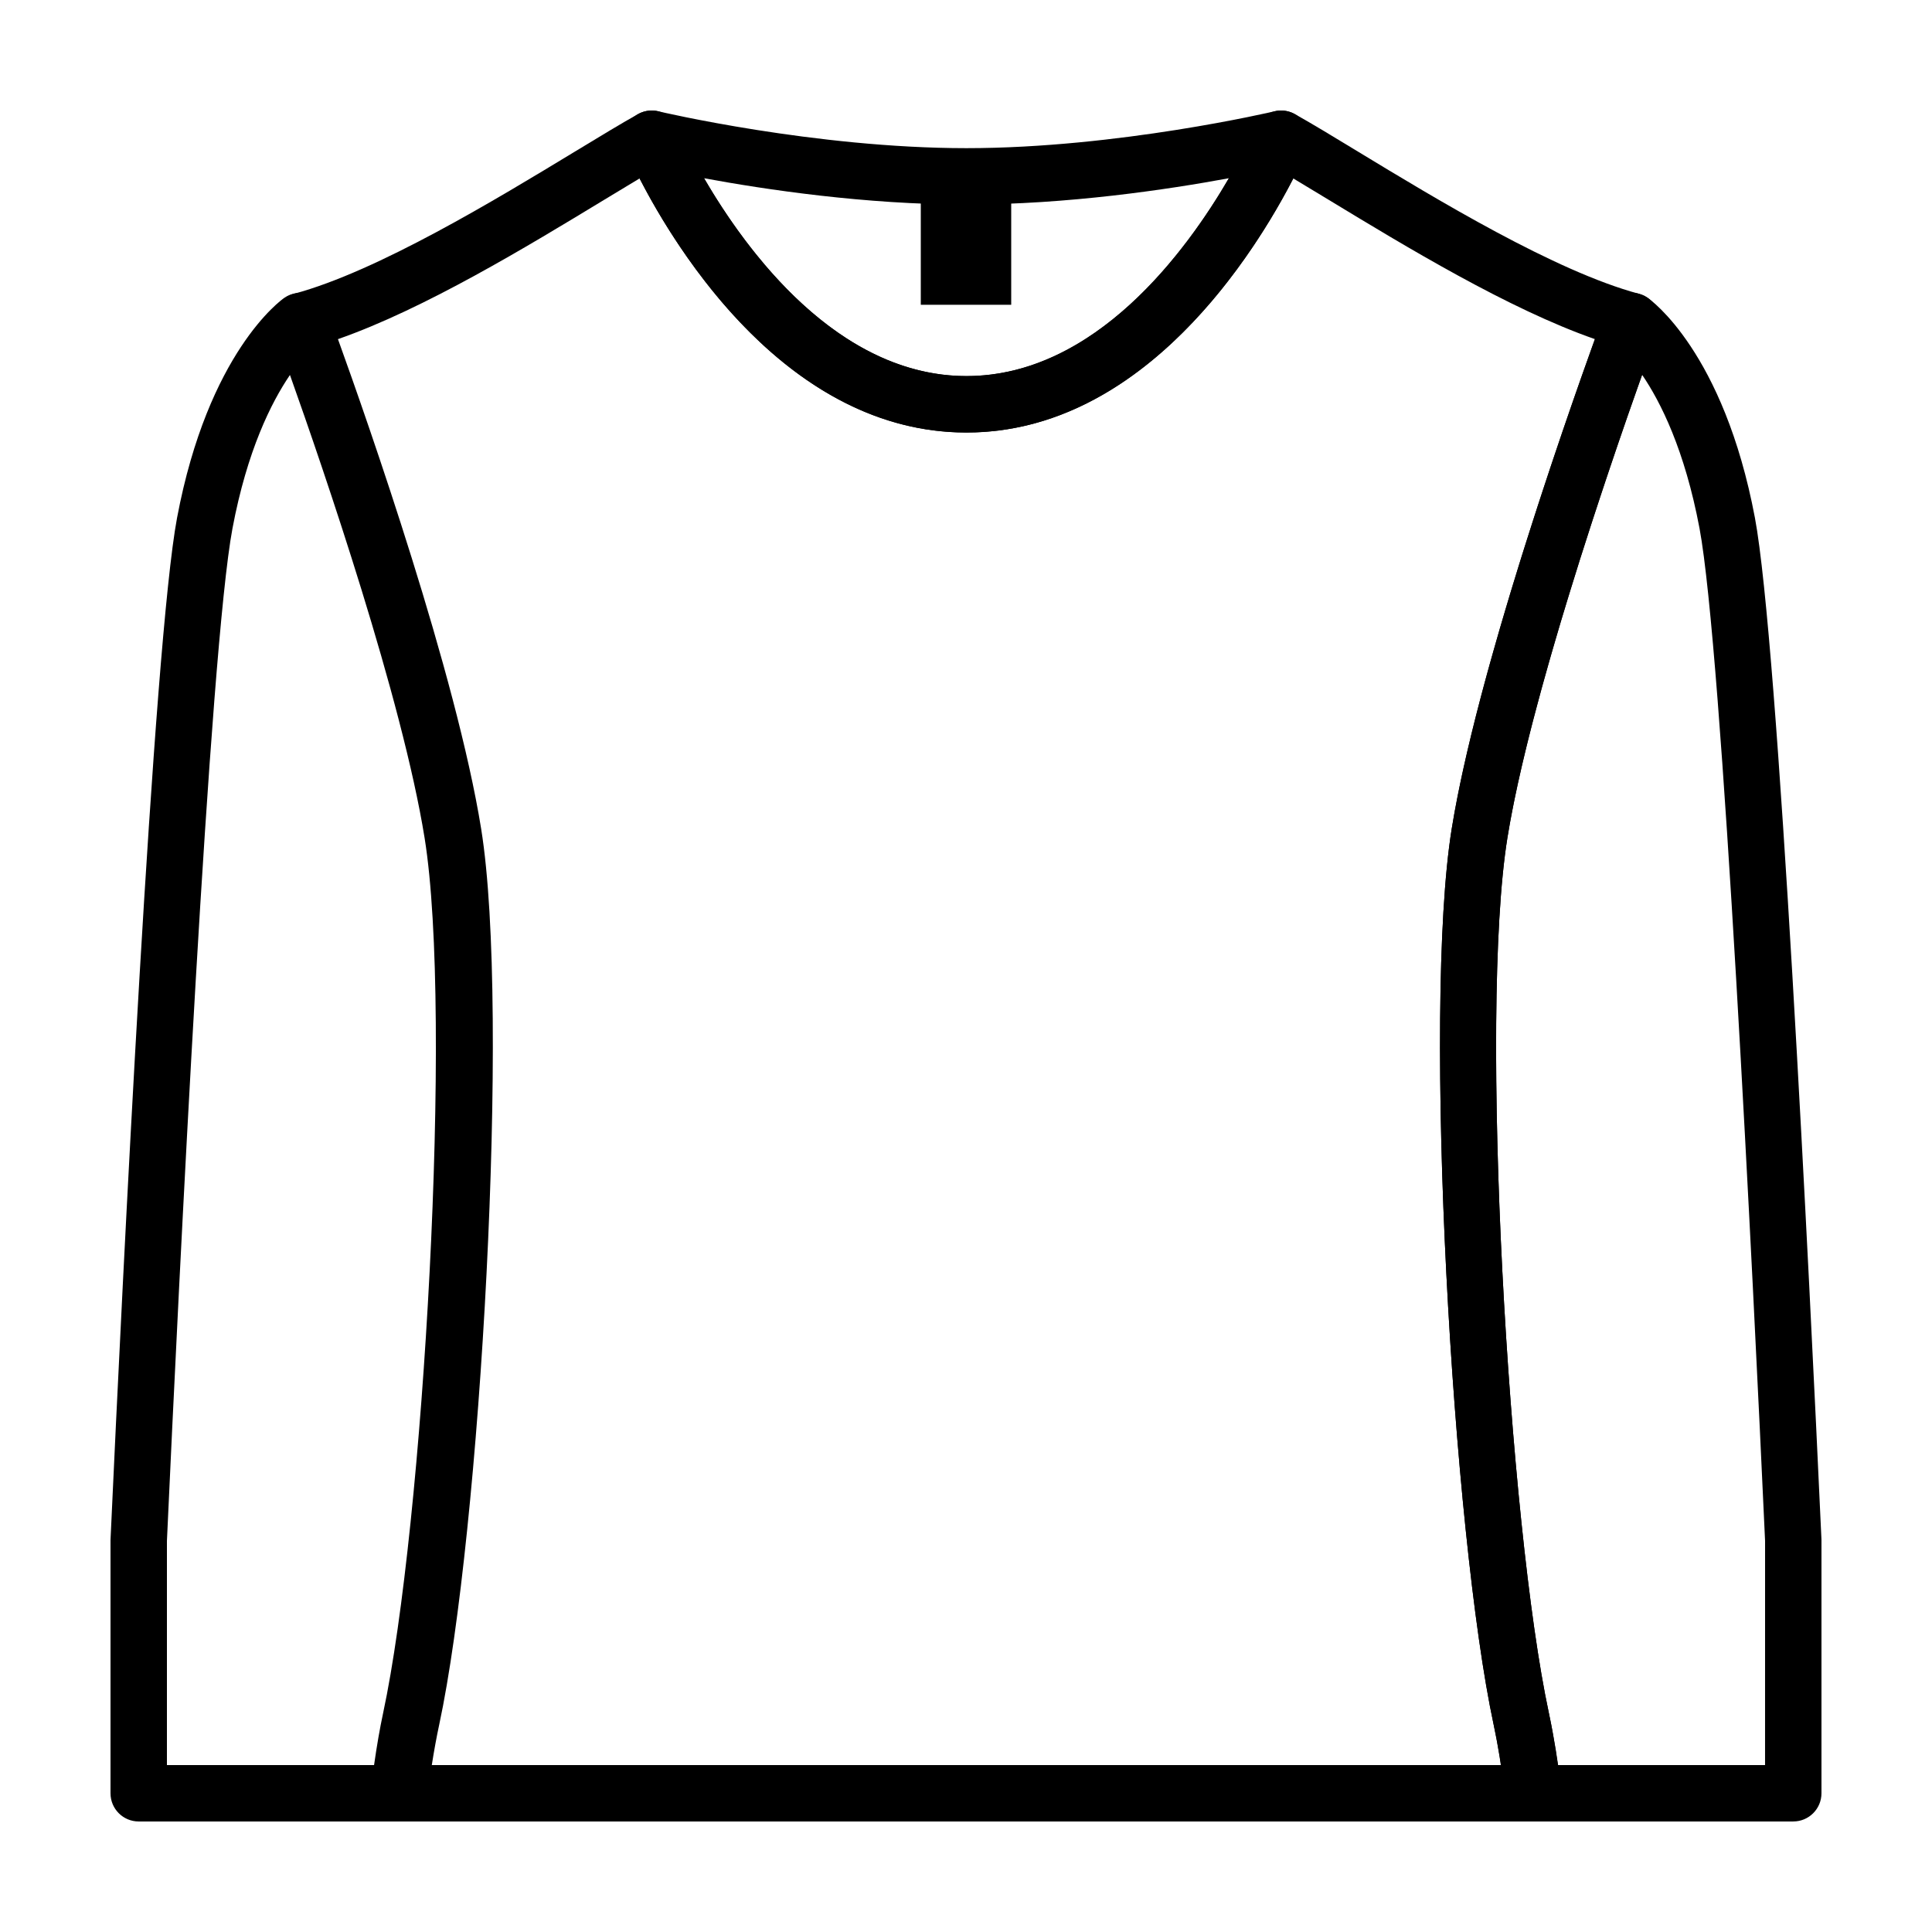 <?xml version="1.0" encoding="UTF-8"?>
<!-- Uploaded to: SVG Repo, www.svgrepo.com, Generator: SVG Repo Mixer Tools -->
<svg fill="#000000" width="800px" height="800px" version="1.1" viewBox="144 144 512 512" xmlns="http://www.w3.org/2000/svg">
 <g>
  <path d="m400.11 258.62c-57.691 0-88.953-71.875-90.254-74.926-1.109-2.602-0.66-5.594 1.16-7.75 1.82-2.16 4.707-3.102 7.445-2.449 0.406 0.102 41.52 9.77 81.648 9.77 40.133 0 81.238-9.672 81.652-9.77 2.746-0.656 5.621 0.293 7.445 2.449 1.812 2.156 2.266 5.148 1.164 7.75-1.297 3.051-32.555 74.926-90.262 74.926zm-69.523-67.387c11.195 19.25 35.434 52.426 69.531 52.426s58.336-33.172 69.539-52.426c-16.168 2.992-42.75 6.973-69.539 6.973-26.789 0-53.371-3.981-69.531-6.973z"/>
  <path d="m550.39 626.71h-300.54c-2.141 0-4.176-0.918-5.594-2.519-1.422-1.598-2.086-3.734-1.824-5.859 0.902-7.387 2.023-14.254 3.344-20.41 10.652-49.629 18.531-184.99 10.984-231.86-7.594-47.172-39.59-133.52-39.918-134.39-0.734-1.969-0.598-4.16 0.363-6.031 0.961-1.867 2.672-3.25 4.707-3.789 22.164-5.949 53.641-25.059 74.469-37.695 6.625-4.019 12.348-7.492 16.723-9.93 1.855-1.027 4.055-1.223 6.055-0.527 2.004 0.684 3.621 2.191 4.453 4.137 0.281 0.656 28.711 65.832 76.504 65.832 47.926 0 76.23-65.18 76.508-65.832 0.832-1.949 2.449-3.457 4.453-4.137 2-0.695 4.207-0.5 6.055 0.527 4.375 2.434 10.098 5.91 16.715 9.93 20.832 12.641 52.309 31.75 74.473 37.695 2.031 0.539 3.738 1.918 4.707 3.789 0.969 1.867 1.098 4.066 0.363 6.031-0.316 0.867-32.324 87.223-39.918 134.39-7.547 46.875 0.328 182.24 10.984 231.86 1.328 6.191 2.449 13.062 3.344 20.418 0.258 2.125-0.402 4.258-1.824 5.856-1.418 1.602-3.453 2.516-5.59 2.516zm-291.96-14.945h283.37c-0.59-3.773-1.246-7.356-1.965-10.711-10.879-50.672-18.867-189.24-11.125-237.36 6.586-40.898 29.918-107.53 37.957-129.82-22.867-7.981-50.109-24.516-70.578-36.938-3.387-2.055-6.535-3.965-9.352-5.648-9.855 19.141-39.371 67.336-86.625 67.336-47.246 0-76.762-48.195-86.621-67.336-2.828 1.684-5.965 3.594-9.355 5.648-20.465 12.426-47.707 28.957-70.574 36.938 8.047 22.289 31.383 88.918 37.957 129.82 7.75 48.125-0.25 186.69-11.125 237.36-0.719 3.344-1.367 6.926-1.965 10.711z"/>
  <path d="m619.24 626.71h-68.934c-3.773 0-6.961-2.816-7.422-6.566-0.945-7.691-1.914-13.758-3.055-19.105-10.871-50.664-18.863-189.23-11.117-237.36 7.828-48.629 39.332-133.63 40.664-137.23 0.801-2.16 2.562-3.828 4.762-4.519 2.195-0.691 4.594-0.328 6.492 0.977 0.82 0.562 20.168 14.379 28.445 58.324 6.211 33.02 14.395 200.23 17.625 270.59 0.008 0.117 0.008 0.234 0.008 0.352v67.066c0 4.125-3.344 7.469-7.469 7.469zm-62.379-14.945h54.898l0.004-59.426c-3.219-70.137-11.348-236.27-17.375-268.34-3.906-20.73-10.281-33.453-15.215-40.684-9.004 25.305-29.773 85.945-35.699 122.74-7.547 46.875 0.328 182.24 10.984 231.86 0.879 4.144 1.656 8.641 2.402 13.848z"/>
  <path d="m249.69 626.71h-68.934c-4.125 0-7.469-3.344-7.469-7.469v-67.066c0-0.117 0-0.23 0.012-0.344 3.227-70.344 11.402-237.53 17.621-270.59 8.277-43.949 27.617-57.762 28.445-58.324 1.895-1.309 4.297-1.672 6.492-0.977 2.195 0.695 3.953 2.363 4.762 4.519 1.336 3.598 32.844 88.602 40.664 137.23 7.742 48.129-0.246 186.7-11.125 237.36-1.137 5.336-2.109 11.406-3.047 19.094-0.461 3.75-3.648 6.562-7.422 6.562zm-61.457-14.945h54.898c0.742-5.199 1.523-9.699 2.41-13.836 10.652-49.629 18.531-184.99 10.984-231.86-5.918-36.789-26.668-97.359-35.684-122.7-4.941 7.266-11.34 20.012-15.227 40.637-6.039 32.102-14.16 198.21-17.375 268.34v59.426z"/>
  <path d="m388.02 190.73h23.961v34.039h-23.961z"/>
 </g>
</svg>
